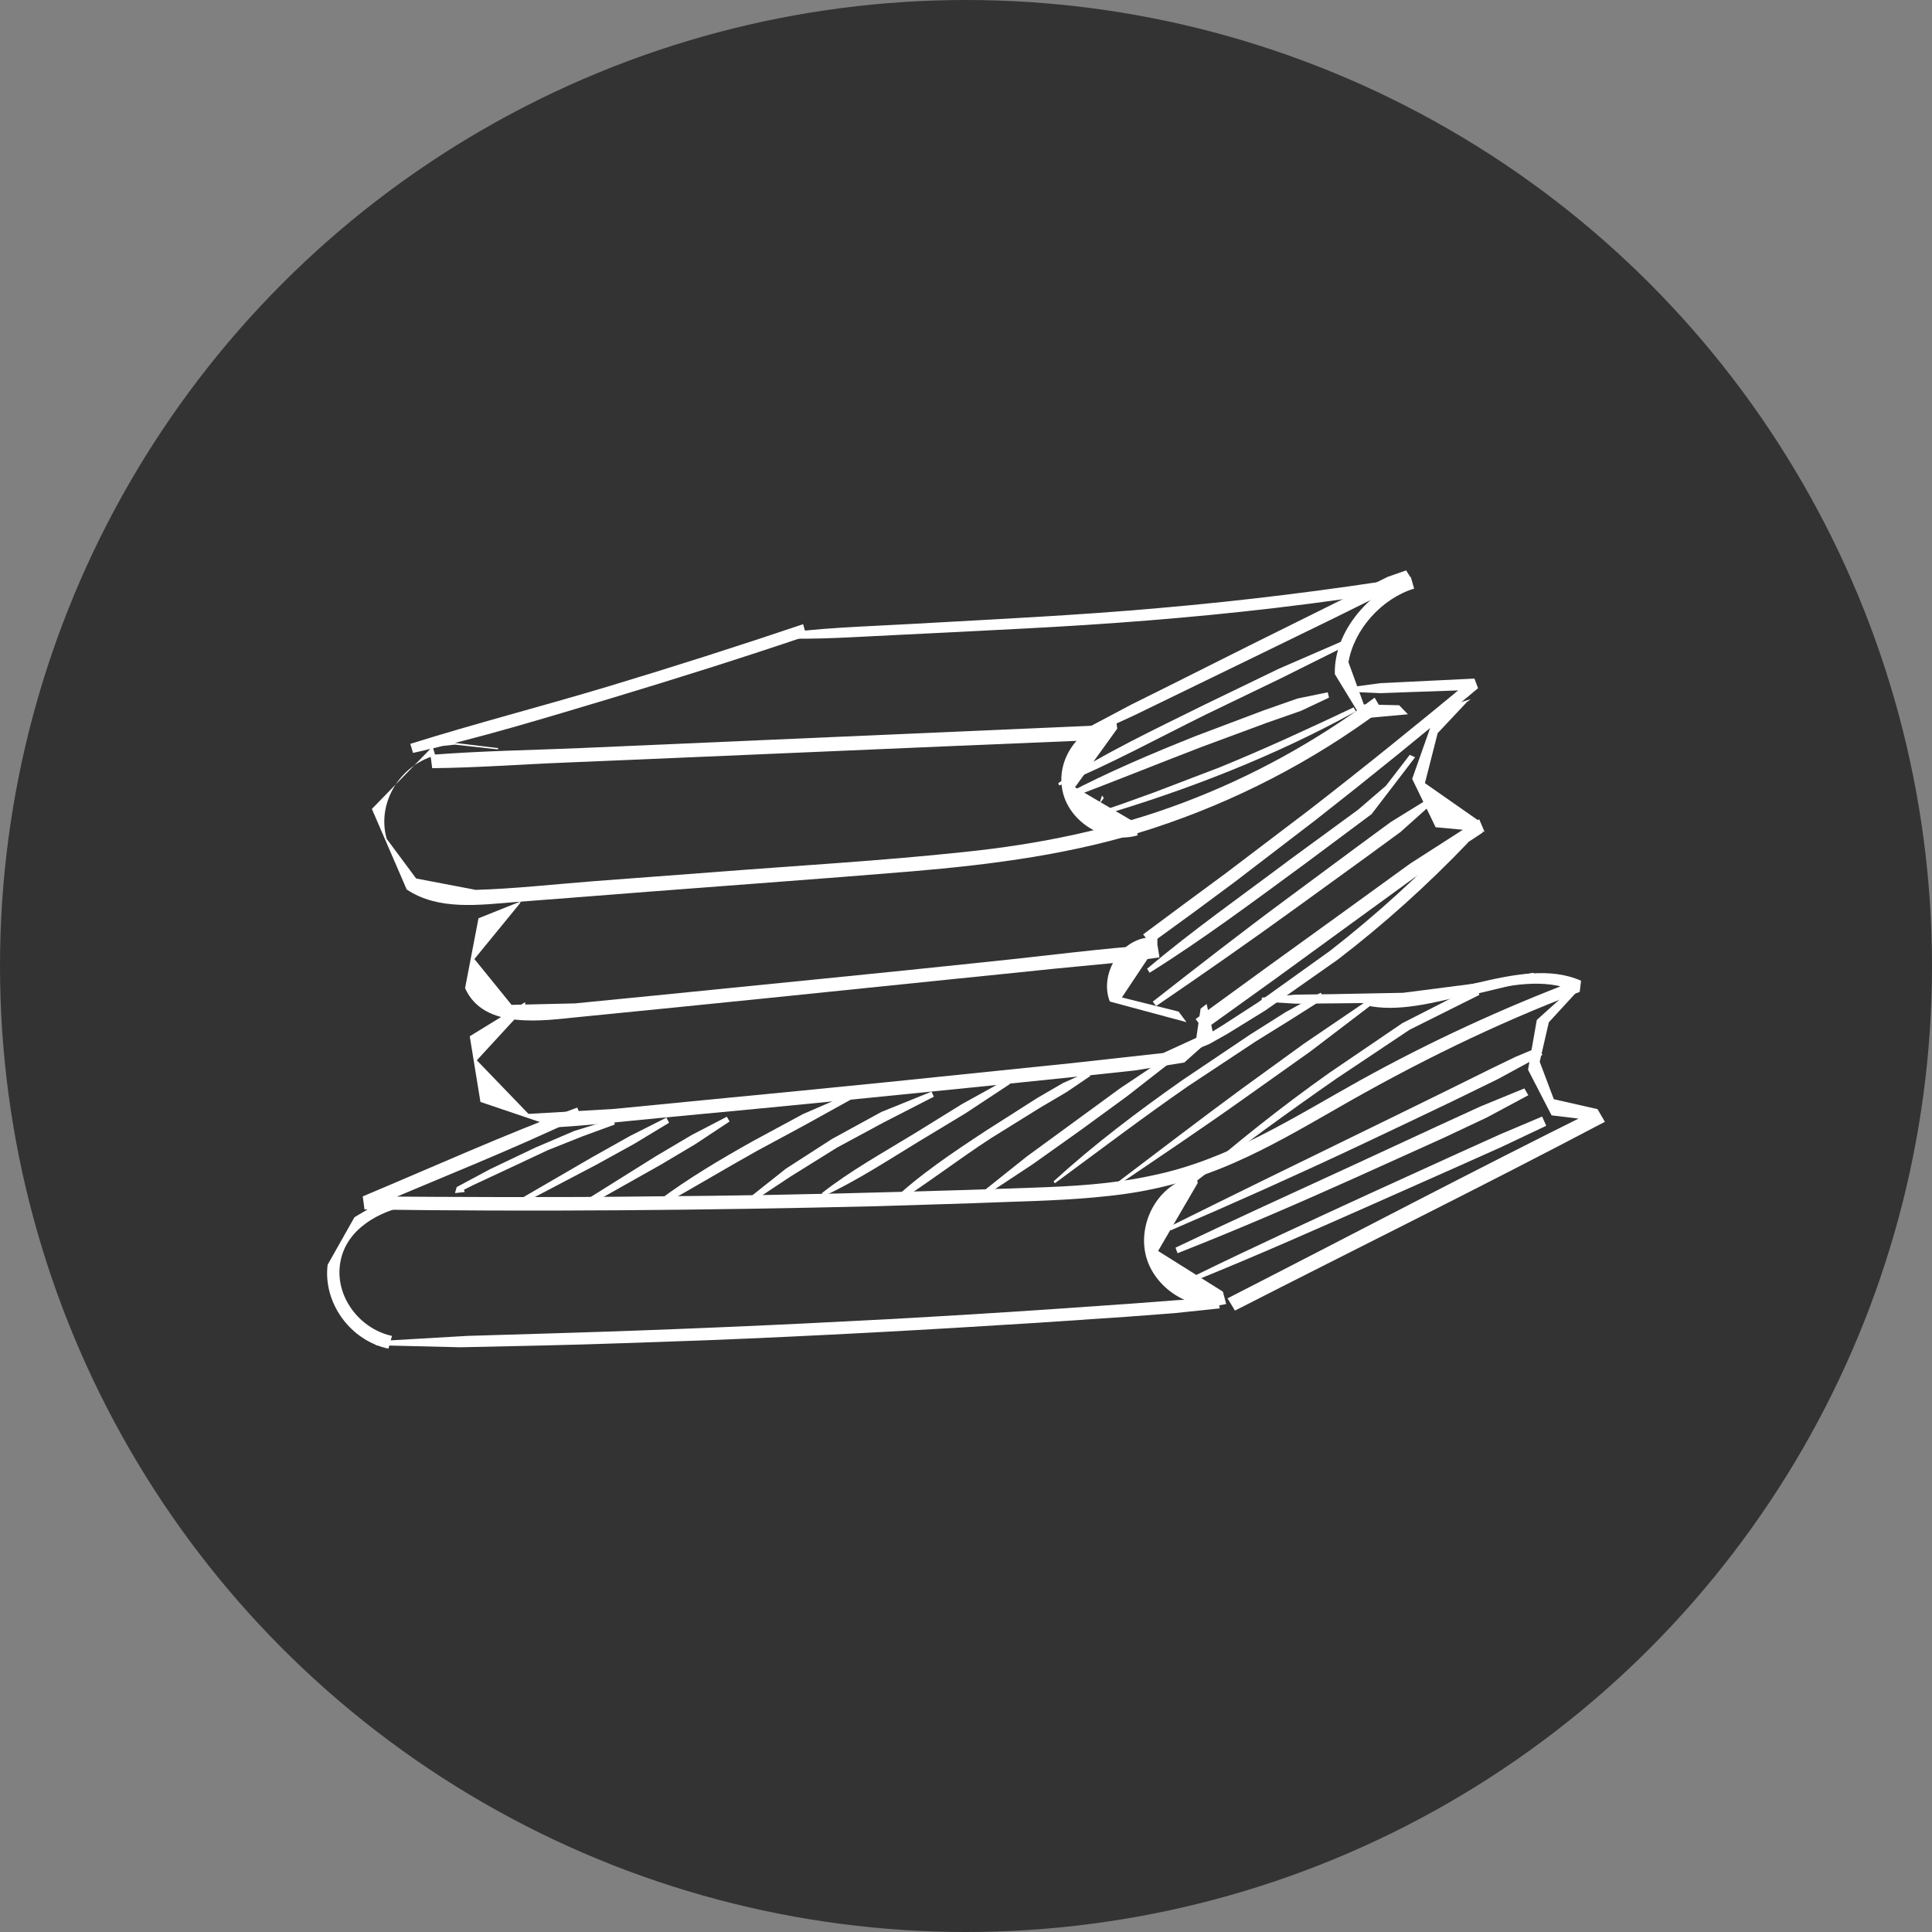 <?xml version="1.0" encoding="UTF-8"?>
<!DOCTYPE svg PUBLIC "-//W3C//DTD SVG 1.1//EN" "http://www.w3.org/Graphics/SVG/1.1/DTD/svg11.dtd">
<!-- Creator: CorelDRAW -->
<svg xmlns="http://www.w3.org/2000/svg" xml:space="preserve" width="298px" height="298px" version="1.1" style="shape-rendering:geometricPrecision; text-rendering:geometricPrecision; image-rendering:optimizeQuality; fill-rule:evenodd; clip-rule:evenodd"
viewBox="0 0 283.616 283.616"
 xmlns:xlink="http://www.w3.org/1999/xlink"
 xmlns:xodm="http://www.corel.com/coreldraw/odm/2003">
 <rect x="0" y="0" width="283.616" height="283.616" fill="#808080" stroke="none"/>
 <defs>
  <style type="text/css">
   <![CDATA[
    .fil0 {fill:#333333}
    .fil1 {fill:white;fill-rule:nonzero}
   ]]>
  </style>
 </defs>
 <g id="Слой_x0020_1">
  <circle class="fil0" cx="141.808" cy="141.808" r="141.808"/>
  <g id="_2220657641328">
   <path class="fil1" d="M66.202 110.654l-3.014 0.157 0.257 1.956c6.498,-0.057 12.924,-0.557 19.393,-0.814 6.298,-0.271 12.596,-0.542 18.894,-0.799 12.738,-0.557 25.533,-1.086 38.271,-1.643 7.283,-0.314 14.566,-0.6 21.835,-0.914l0 -2.128c-25.476,1.1 -51.024,2.243 -76.486,3.342 -7.298,0.314 -14.624,0.414 -21.907,0.986l0.3 1.942 2.599 -1.457 -0.142 -0.628z"/>
   <path class="fil1" d="M73.156 109.825l-6.369 -0.771 -3.284 0.043 -3.271 0.1 0.4 1.328c9.796,-2.17 19.45,-5.141 29.047,-8.011 9.625,-2.899 19.221,-5.926 28.718,-9.14l-0.5 -1.742c-9.482,3.199 -19.093,6.269 -28.675,9.154 -9.64,2.899 -19.379,5.398 -28.99,8.411l0.4 1.328 2.685 -0.842 3.47 -0.372 6.298 0.7 0.071 -0.186z"/>
   <polygon class="fil1" points="163.809,106.798 160.424,106.598 160.424,107.798 166.408,105.056 172.234,102.228 184.016,96.502 195.826,90.747 201.595,87.891 204.708,86.377 207.064,84.763 206.422,83.735 203.723,84.677 200.838,86.106 194.869,89.076 183.359,94.788 171.849,100.557 166.079,103.428 159.967,106.669 160.424,107.798 163.809,106.955 "/>
   <path class="fil1" d="M113.527 93.674c6.198,0.3 12.467,-0.214 18.636,-0.485 6.026,-0.286 12.067,-0.6 18.065,-0.914 12.31,-0.629 24.605,-1.571 36.858,-3.013 6.826,-0.8 13.681,-1.771 20.507,-2.856l-0.486 -1.7c-5.812,1.7 -11.353,7.912 -11.153,14.266l3.97 6.498 6.755 -0.614 -1.285 -1.328 -5.184 -0.114 -2.257 -6.198c0.829,-4.884 4.956,-9.383 9.64,-10.81l-0.486 -1.7c-12.238,1.956 -24.605,3.485 -36.943,4.556 -12.167,1.085 -24.363,1.656 -36.53,2.341 -6.683,0.386 -13.509,0.529 -20.15,1.557l0.043 0.514z"/>
   <path class="fil1" d="M163.866 105.856c-4.913,0.257 -8.854,5.141 -7.926,10.053 0.886,4.827 6.398,8.111 11.082,6.712l-0.5 -1.942 -8.711 -5.113 6.198 -8.597 -0.143 -1.113z"/>
   <path class="fil1" d="M63.503 109.597l-8.912 9.154 5.113 11.824c4.67,3.128 10.724,2.257 15.994,1.842 6.512,-0.485 12.995,-1.014 19.493,-1.514 12.867,-0.999 25.719,-1.913 38.614,-2.984 11.996,-1.014 23.963,-2.556 35.416,-6.312 12.067,-3.941 23.463,-9.825 33.616,-17.408l-1.042 -1.785c-8.568,6.398 -18.008,11.61 -28.047,15.394 -10.368,3.928 -21.249,6.141 -32.274,7.269 -12.038,1.285 -24.105,1.971 -36.173,2.913 -5.997,0.443 -11.981,0.914 -18.007,1.357 -5.784,0.443 -11.639,1.114 -17.451,1.285l-8.754 -1.671 -4.327 -5.826c-1.485,-5.27 1.928,-10.782 7.14,-12.239l-0.399 -1.299z"/>
   <path class="fil1" d="M76.498 132.303l-6.255 2.499 -1.971 10.253c2.756,6.213 11.567,4.742 16.88,4.227 18.079,-1.785 36.258,-3.641 54.351,-5.512 5.113,-0.499 10.239,-1.056 15.352,-1.571 5.112,-0.514 10.239,-0.899 15.351,-1.656l-0.3 -1.885c-8.197,0.557 -16.493,1.671 -24.69,2.513 -8.069,0.843 -16.138,1.685 -24.249,2.485 -8.225,0.814 -16.494,1.656 -24.691,2.471l-11.867 1.17 -9.311 0.215 -5.455 -6.726 6.598 -8.069 0.257 -0.414z"/>
   <path class="fil1" d="M198.539 101.571l4.099 0.186 4.669 -0.171 9.14 -0.314 -0.586 -1.4c-7.825,6.469 -15.68,12.838 -23.705,19.05l-12.21 9.268 -6.198 4.57 -5.941 4.413 1.086 1.371 6.169 -4.484 6.169 -4.57 11.967 -9.168c8.04,-6.298 15.98,-12.739 23.777,-19.293l-0.528 -1.414 -9.383 0.457 -4.426 0.214 -4.185 0.557 0.086 0.728z"/>
   <path class="fil1" d="M169.906 137.673c-4.812,-0.743 -8.71,4.983 -6.983,9.353l11.253 3.028 -1.156 -1.557 -8.326 -2.071 5.212 -7.825 0 -0.928z"/>
   <polygon class="fil1" points="215.918,102.628 210.892,104.185 207.307,114.338 210.749,121.436 217.932,122.107 217.147,120.265 207.007,126.777 196.583,134.331 186.143,141.871 175.519,149.597 176.733,151.225 187.229,143.685 197.425,136.259 207.65,128.819 217.675,122.207 216.904,120.365 209.178,114.966 211.049,107.626 215.304,103.099 "/>
   <path class="fil1" d="M77.083 147.126l-8.125 4.998 1.57 9.64 11.025 3.727c4.984,-0.286 9.982,-0.871 14.995,-1.342 20.521,-1.914 41.056,-3.956 61.563,-6.098l8.411 -0.9 7.326 -1.171 4.327 -3.856 -1.042 -4.741 -0.886 0.686 -0.628 4.284 -4.855 2.228 -13.41 1.485c-8.997,0.914 -17.951,1.856 -26.933,2.77 -8.926,0.9 -17.808,1.771 -26.733,2.628l-13.581 1.328 -12.524 0.728 -7.583 -7.868 7.169 -7.797 -0.086 -0.729z"/>
   <path class="fil1" d="M174.576 154.466l2.913 -1.185 2.714 -1.528 5.555 -3.427 10.582 -7.426c6.826,-5.227 13.224,-10.996 19.164,-17.208l-1.314 -1.342c-5.84,6.212 -12.195,11.967 -18.893,17.193l-10.524 7.54 -5.313 3.442 -2.599 1.599 -2.556 1.871 0.271 0.471z"/>
   <path class="fil1" d="M200.41 147.555c9.454,2.256 21.892,-6.041 30.803,-2.043l0.2 -1.613c-10.868,4.113 -21.45,8.996 -31.646,14.637 -9.839,5.47 -19.364,11.696 -30.489,13.995 -5.898,1.3 -11.924,1.628 -17.922,1.828 -6.14,0.229 -12.338,0.429 -18.507,0.586 -12.439,0.357 -24.863,0.599 -37.33,0.685 -13.966,0.171 -28.004,0.1 -42.013,0l0.5 1.842c10.425,-4.484 21.049,-8.625 31.289,-13.538l-0.557 -1.342c-10.668,3.956 -21.036,8.654 -31.489,13.038l0.257 1.914c25.062,0.357 50.082,0.128 75.115,-0.472 6.298,-0.214 12.596,-0.357 18.894,-0.614 5.826,-0.185 11.667,-0.385 17.422,-1.156 5.627,-0.786 11.039,-2.314 16.194,-4.584 5.17,-2.257 10.068,-5.098 14.952,-7.898 11.51,-6.64 23.377,-12.495 35.815,-17.208l0.2 -1.642c-9.054,-4.027 -21.649,4.284 -31.288,2.042l-0.4 1.543z"/>
   <path class="fil1" d="M59.275 176.43l-3.898 0.285 -3.342 1.971 -3.941 6.983c-0.686,5.67 3.413,11.168 8.925,12.31l0.528 -1.87c-4.526,-0.957 -8.111,-5.384 -7.683,-10.083 0.443,-5.012 4.927,-7.825 9.411,-8.911l0 -0.685z"/>
   <path class="fil1" d="M175.662 172.688c-5.227,0.629 -8.569,6.298 -7.526,11.31 1.085,5.113 6.797,8.726 11.867,7.426l-0.486 -1.813 -9.51 -5.969 5.812 -9.968 -0.157 -0.986z"/>
   <path class="fil1" d="M230.97 144.898l-5.369 4.827 -1.286 7.312 3.456 6.697 7.826 0.943 -1.085 -1.857c-18.194,9.012 -36.216,18.522 -54.309,27.776l1.085 1.799c18.079,-9.239 36.344,-18.236 54.309,-27.718l-1.085 -1.857 -6.412 -1.456 -2.071 -5.498 1.342 -5.798 4.042 -4.398 -0.443 -0.772z"/>
   <path class="fil1" d="M55.177 197.479l12.395 0.3 11.882 -0.257c8.097,-0.171 16.165,-0.5 24.234,-0.771 16.18,-0.642 32.317,-1.528 48.453,-2.556l13.339 -0.9 6.954 -0.528 6.626 -0.7 -0.257 -1.471 -5.897 0.257 -6.384 0.486 -11.867 0.828c-8.126,0.557 -16.194,1.043 -24.234,1.485 -16.137,0.871 -32.331,1.571 -48.468,2.056l-13.381 0.401 -13.481 0.785 0.086 0.585z"/>
   <polygon class="fil1" points="185.229,147.026 190.185,147.34 195.597,147.297 206.222,147.183 216.832,145.87 225.258,143.842 225.115,142.799 216.375,144.399 205.979,145.741 195.597,145.941 190.185,146.012 185.229,146.455 "/>
   <polygon class="fil1" points="68.015,174.316 67.244,174.459 67.487,174.988 67.715,174.845 69.486,173.959 74.113,171.803 80.411,168.847 85.495,166.819 90.25,165.077 90.05,164.249 84.309,166.019 78.597,168.461 71.914,171.646 67.044,174.259 66.787,175.145 68.215,174.988 "/>
   <polygon class="fil1" points="76.241,176.915 87.551,170.975 93.12,167.904 98.218,164.82 97.833,164.063 92.478,166.762 86.908,169.889 75.912,176.273 "/>
   <polygon class="fil1" points="86.28,177.015 97.005,170.975 102.074,167.961 107.101,164.634 106.701,163.934 101.56,166.605 96.276,169.732 85.823,176.273 "/>
   <path class="fil1" d="M97.19 176.915c4.699,-2.599 9.254,-5.355 13.938,-7.968l6.883 -3.713 7.226 -3.999 -0.285 -0.757 -7.084 3.071 -7.297 3.941c-4.713,2.642 -9.439,5.427 -13.824,8.697l0.443 0.728z"/>
   <polygon class="fil1" points="109.343,177.158 116.026,172.731 122.881,168.461 129.764,164.748 137.09,160.993 136.747,160.25 129.378,163.235 122.124,167.205 115.369,171.56 108.943,176.658 "/>
   <path class="fil1" d="M120.91 175.602c4.884,-2.285 9.44,-5.27 14.009,-8.055l6.812 -4.112 6.541 -4.313 -0.443 -0.7 -6.612 3.656 -6.969 4.313c-4.584,2.799 -9.368,5.441 -13.595,8.754l0.257 0.457z"/>
   <path class="fil1" d="M131.106 176.915c4.899,-3.084 9.525,-6.683 14.409,-9.853l7.269 -4.513 3.785 -2.228 3.498 -2.37 -0.357 -0.6 -3.67 1.642 -3.784 2.2 -7.569 4.826c-4.827,3.171 -9.768,6.469 -13.938,10.439l0.357 0.457z"/>
   <polygon class="fil1" points="144.73,175.445 151.67,170.86 158.696,165.862 165.423,160.95 171.977,155.837 171.42,155.095 164.466,159.736 157.511,164.82 150.728,169.775 144.287,174.916 "/>
   <path class="fil1" d="M154.855 173.702c6.455,-4.755 12.895,-9.639 19.493,-14.209l9.968 -6.598 5.084 -3.156 4.955 -3.141 -0.472 -0.871 -5.183 2.87 -5.213 3.299 -9.939 6.683c-6.583,4.627 -12.981,9.454 -18.893,14.852l0.2 0.271z"/>
   <path class="fil1" d="M164.066 174.002c6.34,-4.298 12.738,-8.582 18.964,-13.024l9.311 -6.611 9.011 -6.87 -0.542 -0.671 -9.411 6.398 -9.254 6.712c-6.126,4.512 -12.196,9.154 -18.279,13.766l0.2 0.3z"/>
   <path class="fil1" d="M174.991 173.874c6.925,-5.384 14.009,-10.539 21.192,-15.537l10.767 -7.184 10.24 -5.112 -0.715 -1.257 -10.61 5.412 -10.725 7.298c-7.083,5.012 -13.852,10.41 -20.407,16.137l0.258 0.243z"/>
   <polygon class="fil1" points="212.72,153.838 215.861,150.811 215.633,150.725 212.62,153.438 "/>
   <path class="fil1" d="M155.483 115.309c7.383,-3.042 14.423,-6.911 21.578,-10.439l10.953 -5.284 10.882 -5.426 -0.314 -0.7 -10.853 4.713 -10.925 5.283c-7.254,3.599 -14.666,7.069 -21.449,11.496l0.128 0.357z"/>
   <path class="fil1" d="M156.954 117.209c6.469,-2.442 12.924,-5.056 19.35,-7.526l9.682 -3.585 4.984 -1.742 4.127 -1.942 -0.185 -0.786 -4.441 0.914 -5.013 1.757 -9.839 3.713c-6.455,2.57 -12.796,5.255 -18.993,8.497l0.328 0.7z"/>
   <path class="fil1" d="M168.764 142.799c7.783,-4.869 15.223,-10.439 22.606,-15.851l9.982 -7.44 6.384 -8.34 -0.786 -0.357 -3.484 4.527 -4.099 3.527 -10.11 7.397c-6.983,5.255 -14.224,10.325 -20.864,15.952l0.371 0.585z"/>
   <path class="fil1" d="M169.721 147.683c6.94,-4.727 13.823,-9.539 20.649,-14.48l10.011 -7.255 5.213 -3.813 4.069 -3.641 -0.656 -0.814 -4.856 2.999 -5.012 3.684 -10.139 7.512c-6.684,4.941 -13.224,10.039 -19.779,15.166l0.5 0.642z"/>
   <path class="fil1" d="M171.849 180.614c9.282,-3.984 18.521,-8.126 27.675,-12.438 4.584,-2.157 9.154,-4.342 13.724,-6.526l6.612 -3.228 6.569 -3.57 -0.628 -1.1 -3.342 1.4 -3.542 1.713 -6.555 3.242c-4.569,2.257 -9.096,4.456 -13.623,6.669 -9.082,4.427 -18.136,8.854 -27.19,13.353l0.3 0.485z"/>
   <path class="fil1" d="M172.863 183.97c8.825,-3.47 17.422,-7.183 26.033,-11.053l12.938 -5.841 6.398 -3.013 6.126 -3.285 -0.585 -0.999 -6.469 2.656 -6.255 2.87 -12.838 5.941c-8.554,3.941 -17.137,7.84 -25.648,11.91l0.3 0.814z"/>
   <path class="fil1" d="M175.819 187.84c8.611,-3.485 17.051,-7.226 25.533,-10.982l12.738 -5.655 6.355 -2.842 6.541 -3.099 -0.6 -1.356 -6.141 2.599 -6.355 2.87 -12.881 5.87c-8.525,3.927 -17.022,7.825 -25.433,11.938l0.243 0.657z"/>
   <path class="fil1" d="M161.781 116.766l-0.985 2.97 0.357 0.129c13.081,-3.842 25.933,-8.854 37.886,-15.438l-0.329 -0.585c-6.512,3.084 -13.009,6.084 -19.65,8.797l-9.639 3.684 -4.884 1.757 -2.628 0.899 -0.756 -0.685 0.885 -1.128 -0.257 -0.4z"/>
  </g>
 </g>
</svg>
